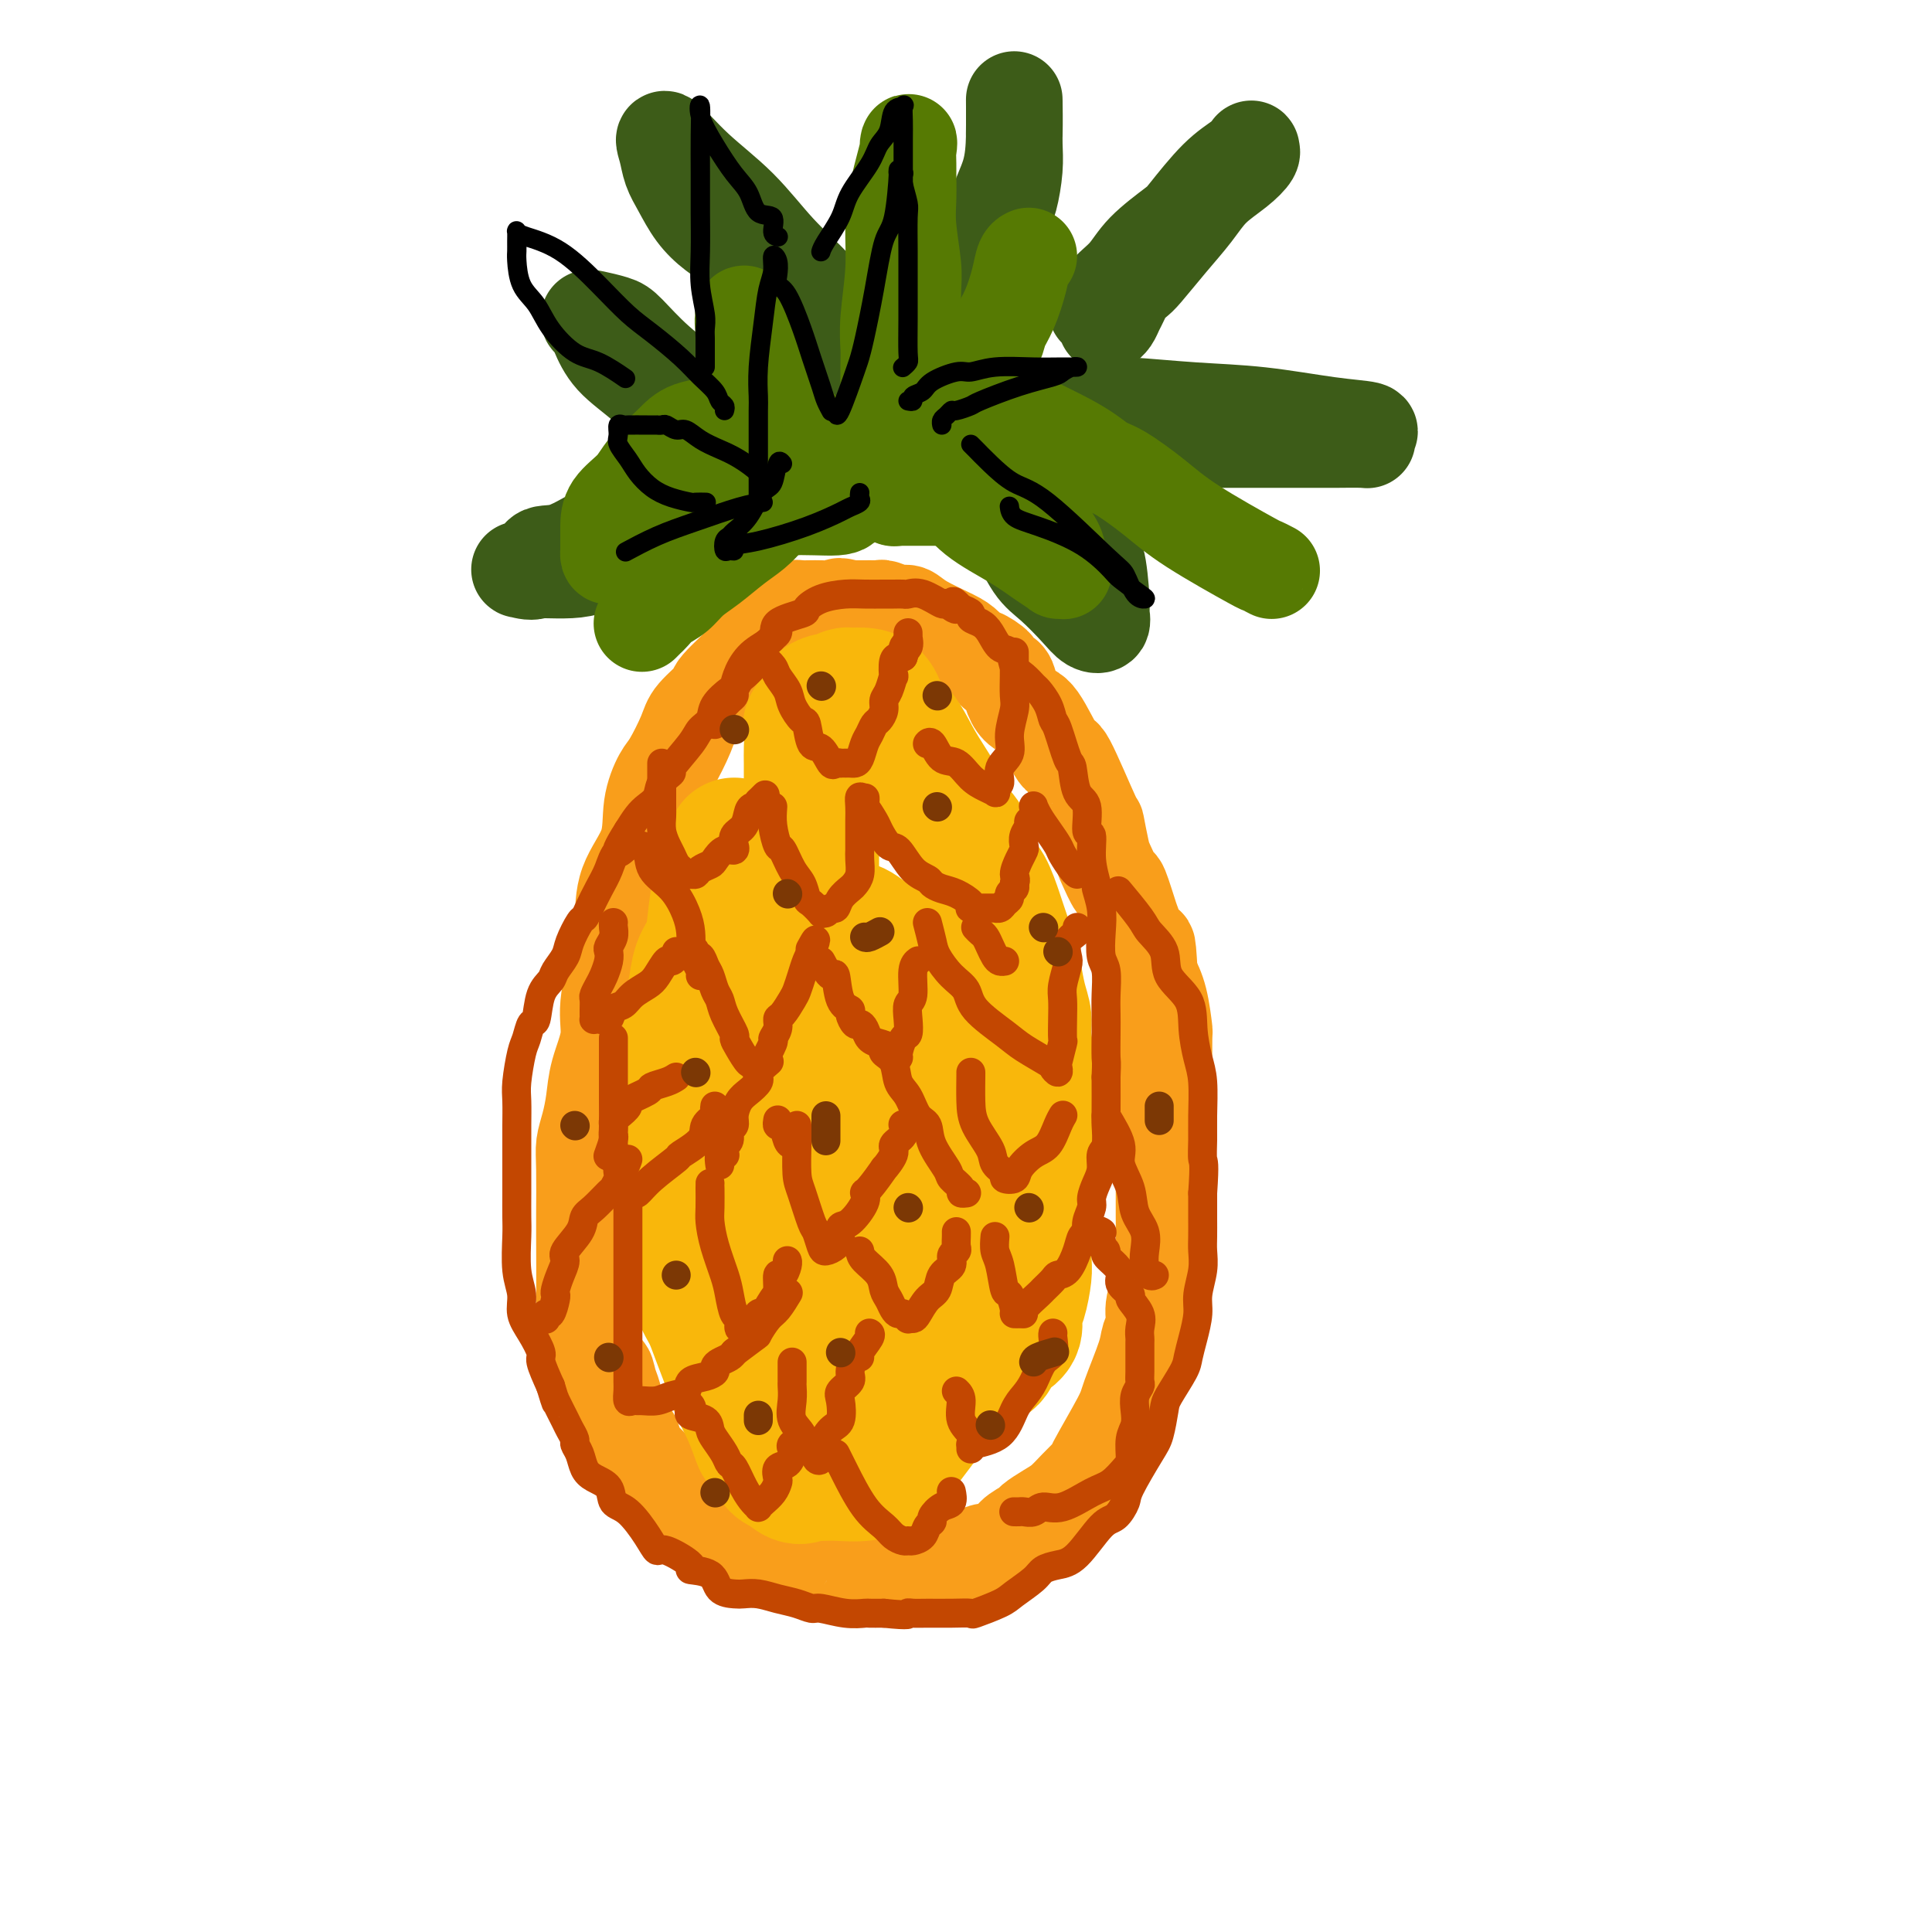 <svg viewBox='0 0 400 400' version='1.1' xmlns='http://www.w3.org/2000/svg' xmlns:xlink='http://www.w3.org/1999/xlink'><g fill='none' stroke='rgb(249,158,27)' stroke-width='20' stroke-linecap='round' stroke-linejoin='round'><path d='M161,132c-0.095,0.860 -0.190,1.719 -1,2c-0.810,0.281 -2.336,-0.017 -3,0c-0.664,0.017 -0.466,0.350 -2,2c-1.534,1.650 -4.799,4.617 -6,6c-1.201,1.383 -0.338,1.183 -1,2c-0.662,0.817 -2.850,2.652 -4,4c-1.150,1.348 -1.261,2.210 -2,4c-0.739,1.790 -2.107,4.510 -3,6c-0.893,1.490 -1.311,1.752 -2,3c-0.689,1.248 -1.650,3.483 -2,6c-0.350,2.517 -0.088,5.316 -1,8c-0.912,2.684 -2.999,5.254 -4,8c-1.001,2.746 -0.916,5.668 -1,8c-0.084,2.332 -0.337,4.076 -1,7c-0.663,2.924 -1.736,7.030 -2,10c-0.264,2.970 0.279,4.804 0,7c-0.279,2.196 -1.381,4.752 -2,7c-0.619,2.248 -0.754,4.186 -1,6c-0.246,1.814 -0.602,3.504 -1,5c-0.398,1.496 -0.839,2.798 -1,4c-0.161,1.202 -0.044,2.305 0,5c0.044,2.695 0.015,6.983 0,9c-0.015,2.017 -0.015,1.764 0,5c0.015,3.236 0.045,9.960 0,13c-0.045,3.040 -0.166,2.395 0,3c0.166,0.605 0.619,2.458 1,4c0.381,1.542 0.691,2.771 1,4'/><path d='M123,280c0.716,7.473 1.505,4.654 2,4c0.495,-0.654 0.696,0.855 1,2c0.304,1.145 0.710,1.924 1,3c0.290,1.076 0.462,2.448 1,4c0.538,1.552 1.441,3.283 2,4c0.559,0.717 0.773,0.419 1,1c0.227,0.581 0.467,2.040 1,3c0.533,0.960 1.358,1.420 2,2c0.642,0.580 1.100,1.279 2,2c0.900,0.721 2.244,1.465 3,2c0.756,0.535 0.926,0.860 2,2c1.074,1.140 3.053,3.094 4,4c0.947,0.906 0.864,0.762 3,2c2.136,1.238 6.492,3.856 8,5c1.508,1.144 0.167,0.813 1,1c0.833,0.187 3.838,0.891 5,1c1.162,0.109 0.480,-0.377 1,0c0.520,0.377 2.242,1.618 3,2c0.758,0.382 0.551,-0.094 1,0c0.449,0.094 1.553,0.757 2,1c0.447,0.243 0.235,0.065 1,0c0.765,-0.065 2.507,-0.017 4,0c1.493,0.017 2.739,0.005 4,0c1.261,-0.005 2.539,-0.001 4,0c1.461,0.001 3.105,0.000 5,0c1.895,-0.000 4.041,-0.000 5,0c0.959,0.000 0.731,0.000 1,0c0.269,-0.000 1.034,-0.000 2,0c0.966,0.000 2.133,0.000 3,0c0.867,-0.000 1.433,-0.000 2,0'/><path d='M200,325c5.341,-0.629 3.193,-2.200 3,-3c-0.193,-0.800 1.568,-0.829 3,-1c1.432,-0.171 2.536,-0.483 3,-1c0.464,-0.517 0.287,-1.240 1,-2c0.713,-0.760 2.315,-1.557 3,-2c0.685,-0.443 0.454,-0.533 1,-1c0.546,-0.467 1.868,-1.312 3,-2c1.132,-0.688 2.072,-1.220 3,-2c0.928,-0.780 1.843,-1.807 3,-3c1.157,-1.193 2.555,-2.553 3,-3c0.445,-0.447 -0.064,0.019 1,-2c1.064,-2.019 3.701,-6.521 5,-9c1.299,-2.479 1.260,-2.933 2,-5c0.740,-2.067 2.258,-5.746 3,-8c0.742,-2.254 0.706,-3.081 1,-4c0.294,-0.919 0.916,-1.929 1,-3c0.084,-1.071 -0.370,-2.202 0,-4c0.370,-1.798 1.563,-4.264 2,-6c0.437,-1.736 0.117,-2.743 0,-4c-0.117,-1.257 -0.031,-2.765 0,-4c0.031,-1.235 0.008,-2.196 0,-4c-0.008,-1.804 -0.002,-4.451 0,-6c0.002,-1.549 0.000,-2.000 0,-4c-0.000,-2.000 0.000,-5.550 0,-8c-0.000,-2.450 -0.002,-3.799 0,-5c0.002,-1.201 0.009,-2.253 0,-5c-0.009,-2.747 -0.033,-7.190 0,-9c0.033,-1.810 0.124,-0.987 0,-2c-0.124,-1.013 -0.464,-3.861 -1,-6c-0.536,-2.139 -1.268,-3.570 -2,-5'/><path d='M238,202c-0.577,-10.217 -0.521,-4.758 -1,-4c-0.479,0.758 -1.494,-3.183 -2,-5c-0.506,-1.817 -0.502,-1.508 -1,-3c-0.498,-1.492 -1.496,-4.784 -2,-6c-0.504,-1.216 -0.512,-0.357 -1,-1c-0.488,-0.643 -1.455,-2.788 -2,-4c-0.545,-1.212 -0.668,-1.491 -1,-3c-0.332,-1.509 -0.872,-4.247 -1,-5c-0.128,-0.753 0.156,0.479 -1,-2c-1.156,-2.479 -3.752,-8.669 -5,-11c-1.248,-2.331 -1.147,-0.802 -2,-2c-0.853,-1.198 -2.661,-5.123 -4,-7c-1.339,-1.877 -2.209,-1.708 -3,-2c-0.791,-0.292 -1.501,-1.047 -2,-2c-0.499,-0.953 -0.785,-2.106 -1,-3c-0.215,-0.894 -0.357,-1.530 -1,-2c-0.643,-0.470 -1.786,-0.773 -2,-1c-0.214,-0.227 0.501,-0.377 0,-1c-0.501,-0.623 -2.217,-1.717 -3,-2c-0.783,-0.283 -0.633,0.246 -1,0c-0.367,-0.246 -1.252,-1.266 -2,-2c-0.748,-0.734 -1.360,-1.181 -3,-2c-1.640,-0.819 -4.309,-2.009 -6,-3c-1.691,-0.991 -2.403,-1.782 -3,-2c-0.597,-0.218 -1.079,0.138 -2,0c-0.921,-0.138 -2.280,-0.769 -3,-1c-0.720,-0.231 -0.801,-0.062 -1,0c-0.199,0.062 -0.515,0.017 -1,0c-0.485,-0.017 -1.139,-0.005 -2,0c-0.861,0.005 -1.931,0.002 -3,0'/><path d='M176,126c-3.517,-0.927 -1.810,-0.245 -2,0c-0.190,0.245 -2.275,0.052 -4,0c-1.725,-0.052 -3.088,0.038 -4,0c-0.912,-0.038 -1.372,-0.203 -2,0c-0.628,0.203 -1.422,0.773 -2,1c-0.578,0.227 -0.938,0.113 -1,0c-0.062,-0.113 0.176,-0.223 0,0c-0.176,0.223 -0.764,0.778 -1,1c-0.236,0.222 -0.118,0.111 0,0'/></g>
<g fill='none' stroke='rgb(249,183,11)' stroke-width='28' stroke-linecap='round' stroke-linejoin='round'><path d='M152,175c0.060,0.474 0.119,0.948 0,2c-0.119,1.052 -0.417,2.681 -1,4c-0.583,1.319 -1.451,2.326 -2,4c-0.549,1.674 -0.778,4.015 -1,6c-0.222,1.985 -0.438,3.614 -1,5c-0.562,1.386 -1.471,2.529 -2,4c-0.529,1.471 -0.678,3.269 -1,5c-0.322,1.731 -0.818,3.396 -1,5c-0.182,1.604 -0.049,3.146 0,4c0.049,0.854 0.013,1.021 0,2c-0.013,0.979 -0.003,2.771 0,5c0.003,2.229 0.001,4.894 0,7c-0.001,2.106 -0.000,3.655 0,5c0.000,1.345 0.000,2.488 0,4c-0.000,1.512 -0.001,3.392 0,5c0.001,1.608 0.003,2.943 0,4c-0.003,1.057 -0.013,1.836 0,3c0.013,1.164 0.048,2.712 0,4c-0.048,1.288 -0.180,2.314 0,4c0.180,1.686 0.672,4.031 1,6c0.328,1.969 0.493,3.562 1,5c0.507,1.438 1.357,2.721 2,4c0.643,1.279 1.079,2.552 2,5c0.921,2.448 2.326,6.070 3,8c0.674,1.930 0.618,2.169 1,3c0.382,0.831 1.201,2.254 2,4c0.799,1.746 1.579,3.816 2,5c0.421,1.184 0.484,1.482 1,2c0.516,0.518 1.485,1.255 2,2c0.515,0.745 0.576,1.499 1,2c0.424,0.501 1.212,0.751 2,1'/><path d='M163,304c2.376,2.700 3.315,1.450 4,1c0.685,-0.450 1.114,-0.101 2,0c0.886,0.101 2.228,-0.046 4,0c1.772,0.046 3.973,0.284 6,0c2.027,-0.284 3.879,-1.090 5,-2c1.121,-0.910 1.510,-1.922 3,-4c1.490,-2.078 4.081,-5.220 5,-7c0.919,-1.780 0.166,-2.198 1,-4c0.834,-1.802 3.257,-4.987 4,-8c0.743,-3.013 -0.193,-5.853 0,-8c0.193,-2.147 1.514,-3.599 2,-8c0.486,-4.401 0.135,-11.749 0,-17c-0.135,-5.251 -0.056,-8.406 0,-10c0.056,-1.594 0.089,-1.629 0,-5c-0.089,-3.371 -0.299,-10.080 -1,-14c-0.701,-3.920 -1.893,-5.050 -3,-7c-1.107,-1.950 -2.130,-4.718 -4,-7c-1.870,-2.282 -4.589,-4.076 -7,-6c-2.411,-1.924 -4.516,-3.977 -6,-5c-1.484,-1.023 -2.347,-1.016 -3,-1c-0.653,0.016 -1.095,0.040 -1,0c0.095,-0.040 0.729,-0.144 0,0c-0.729,0.144 -2.819,0.536 -4,2c-1.181,1.464 -1.451,3.998 -2,6c-0.549,2.002 -1.377,3.470 -2,5c-0.623,1.530 -1.043,3.120 -2,6c-0.957,2.880 -2.452,7.050 -3,10c-0.548,2.950 -0.147,4.679 0,7c0.147,2.321 0.042,5.235 0,8c-0.042,2.765 -0.021,5.383 0,8'/><path d='M161,244c0.300,4.900 1.050,5.650 2,7c0.950,1.350 2.099,3.301 3,4c0.901,0.699 1.555,0.145 2,0c0.445,-0.145 0.683,0.117 1,-1c0.317,-1.117 0.714,-3.615 1,-5c0.286,-1.385 0.462,-1.658 1,-3c0.538,-1.342 1.437,-3.754 2,-6c0.563,-2.246 0.789,-4.325 1,-7c0.211,-2.675 0.408,-5.946 0,-9c-0.408,-3.054 -1.419,-5.892 -2,-8c-0.581,-2.108 -0.730,-3.487 -1,-4c-0.270,-0.513 -0.661,-0.159 -1,-4c-0.339,-3.841 -0.627,-11.875 -1,-16c-0.373,-4.125 -0.832,-4.339 -1,-6c-0.168,-1.661 -0.045,-4.767 0,-7c0.045,-2.233 0.012,-3.592 0,-5c-0.012,-1.408 -0.003,-2.866 0,-4c0.003,-1.134 0.001,-1.946 0,-3c-0.001,-1.054 -0.003,-2.351 0,-4c0.003,-1.649 0.009,-3.649 0,-5c-0.009,-1.351 -0.032,-2.053 0,-3c0.032,-0.947 0.121,-2.139 0,-3c-0.121,-0.861 -0.451,-1.393 0,-2c0.451,-0.607 1.683,-1.291 2,-2c0.317,-0.709 -0.280,-1.444 0,-2c0.280,-0.556 1.437,-0.934 2,-1c0.563,-0.066 0.532,0.178 1,0c0.468,-0.178 1.434,-0.779 2,-1c0.566,-0.221 0.733,-0.063 1,0c0.267,0.063 0.633,0.032 1,0'/><path d='M177,144c1.253,-0.154 1.886,-0.038 2,0c0.114,0.038 -0.290,-0.003 0,0c0.290,0.003 1.274,0.050 2,1c0.726,0.950 1.196,2.802 2,4c0.804,1.198 1.944,1.741 3,3c1.056,1.259 2.030,3.233 3,5c0.970,1.767 1.937,3.328 3,5c1.063,1.672 2.224,3.456 3,5c0.776,1.544 1.168,2.848 2,4c0.832,1.152 2.106,2.153 3,4c0.894,1.847 1.409,4.539 2,6c0.591,1.461 1.258,1.691 2,3c0.742,1.309 1.561,3.697 2,5c0.439,1.303 0.500,1.521 1,3c0.500,1.479 1.439,4.220 2,6c0.561,1.780 0.742,2.601 1,4c0.258,1.399 0.591,3.377 1,5c0.409,1.623 0.894,2.890 1,4c0.106,1.110 -0.166,2.062 0,4c0.166,1.938 0.769,4.861 1,7c0.231,2.139 0.090,3.495 0,6c-0.090,2.505 -0.129,6.160 0,9c0.129,2.840 0.426,4.863 0,8c-0.426,3.137 -1.576,7.386 -2,10c-0.424,2.614 -0.122,3.592 -1,5c-0.878,1.408 -2.935,3.245 -4,5c-1.065,1.755 -1.139,3.429 -2,5c-0.861,1.571 -2.509,3.040 -3,4c-0.491,0.960 0.176,1.412 0,2c-0.176,0.588 -1.193,1.311 -2,2c-0.807,0.689 -1.403,1.345 -2,2'/><path d='M197,280c-1.979,3.313 -0.427,1.595 0,1c0.427,-0.595 -0.269,-0.067 -1,0c-0.731,0.067 -1.495,-0.328 -2,-1c-0.505,-0.672 -0.750,-1.622 -1,-3c-0.250,-1.378 -0.505,-3.185 -1,-5c-0.495,-1.815 -1.232,-3.637 -2,-5c-0.768,-1.363 -1.569,-2.268 -2,-4c-0.431,-1.732 -0.494,-4.293 -1,-6c-0.506,-1.707 -1.455,-2.561 -2,-4c-0.545,-1.439 -0.685,-3.464 -1,-5c-0.315,-1.536 -0.804,-2.582 -1,-3c-0.196,-0.418 -0.098,-0.209 0,0'/><path d='M176,244c0.431,0.517 0.863,1.034 0,2c-0.863,0.966 -3.020,2.380 -4,4c-0.980,1.620 -0.785,3.446 -1,5c-0.215,1.554 -0.842,2.836 -1,4c-0.158,1.164 0.154,2.210 0,3c-0.154,0.790 -0.773,1.325 -1,2c-0.227,0.675 -0.060,1.489 0,2c0.060,0.511 0.015,0.720 0,1c-0.015,0.280 0.000,0.633 0,1c-0.000,0.367 -0.016,0.748 0,1c0.016,0.252 0.063,0.375 0,1c-0.063,0.625 -0.236,1.753 0,2c0.236,0.247 0.881,-0.386 1,0c0.119,0.386 -0.288,1.792 0,3c0.288,1.208 1.271,2.219 2,3c0.729,0.781 1.204,1.334 2,2c0.796,0.666 1.911,1.446 2,2c0.089,0.554 -0.849,0.880 0,2c0.849,1.120 3.486,3.032 5,4c1.514,0.968 1.905,0.991 2,1c0.095,0.009 -0.105,0.002 0,0c0.105,-0.002 0.515,0.000 1,0c0.485,-0.000 1.043,-0.002 1,0c-0.043,0.002 -0.688,0.009 0,0c0.688,-0.009 2.710,-0.033 4,0c1.290,0.033 1.847,0.124 3,0c1.153,-0.124 2.901,-0.464 4,-1c1.099,-0.536 1.550,-1.268 2,-2'/><path d='M198,286c3.008,-0.440 2.027,-0.541 2,-1c-0.027,-0.459 0.901,-1.277 2,-2c1.099,-0.723 2.371,-1.352 3,-2c0.629,-0.648 0.616,-1.315 1,-2c0.384,-0.685 1.164,-1.388 2,-2c0.836,-0.612 1.726,-1.135 2,-2c0.274,-0.865 -0.070,-2.073 0,-3c0.070,-0.927 0.555,-1.573 1,-3c0.445,-1.427 0.851,-3.636 1,-5c0.149,-1.364 0.040,-1.884 0,-3c-0.040,-1.116 -0.011,-2.828 0,-5c0.011,-2.172 0.004,-4.804 0,-7c-0.004,-2.196 -0.004,-3.955 0,-6c0.004,-2.045 0.013,-4.376 0,-6c-0.013,-1.624 -0.048,-2.542 0,-4c0.048,-1.458 0.180,-3.456 0,-5c-0.180,-1.544 -0.671,-2.632 -1,-5c-0.329,-2.368 -0.497,-6.015 -1,-8c-0.503,-1.985 -1.343,-2.309 -2,-4c-0.657,-1.691 -1.132,-4.751 -2,-7c-0.868,-2.249 -2.127,-3.688 -3,-5c-0.873,-1.312 -1.358,-2.496 -2,-4c-0.642,-1.504 -1.442,-3.328 -2,-4c-0.558,-0.672 -0.874,-0.192 -1,0c-0.126,0.192 -0.063,0.096 0,0'/><path d='M191,199c-0.052,0.309 -0.103,0.618 0,1c0.103,0.382 0.361,0.837 0,2c-0.361,1.163 -1.339,3.032 -2,4c-0.661,0.968 -1.003,1.033 -1,2c0.003,0.967 0.351,2.836 0,4c-0.351,1.164 -1.400,1.622 -2,3c-0.600,1.378 -0.749,3.676 -1,5c-0.251,1.324 -0.603,1.675 -1,2c-0.397,0.325 -0.838,0.626 -1,1c-0.162,0.374 -0.046,0.821 0,1c0.046,0.179 0.023,0.089 0,0'/><path d='M181,232c0.083,0.226 0.167,0.452 0,1c-0.167,0.548 -0.583,1.417 -1,2c-0.417,0.583 -0.833,0.881 -1,1c-0.167,0.119 -0.083,0.060 0,0'/></g>
<g fill='none' stroke='rgb(195,71,1)' stroke-width='6' stroke-linecap='round' stroke-linejoin='round'><path d='M157,135c0.211,0.237 0.423,0.474 1,1c0.577,0.526 1.520,1.339 2,2c0.480,0.661 0.496,1.168 1,2c0.504,0.832 1.496,1.989 2,3c0.504,1.011 0.519,1.876 1,3c0.481,1.124 1.428,2.509 2,3c0.572,0.491 0.769,0.089 1,1c0.231,0.911 0.497,3.134 1,4c0.503,0.866 1.244,0.376 2,1c0.756,0.624 1.526,2.363 2,3c0.474,0.637 0.652,0.170 1,0c0.348,-0.170 0.867,-0.045 1,0c0.133,0.045 -0.119,0.011 0,0c0.119,-0.011 0.609,0.001 1,0c0.391,-0.001 0.682,-0.016 1,0c0.318,0.016 0.663,0.064 1,0c0.337,-0.064 0.667,-0.240 1,-1c0.333,-0.760 0.667,-2.104 1,-3c0.333,-0.896 0.663,-1.343 1,-2c0.337,-0.657 0.682,-1.525 1,-2c0.318,-0.475 0.611,-0.556 1,-1c0.389,-0.444 0.875,-1.251 1,-2c0.125,-0.749 -0.111,-1.441 0,-2c0.111,-0.559 0.569,-0.987 1,-2c0.431,-1.013 0.837,-2.611 1,-3c0.163,-0.389 0.085,0.432 0,0c-0.085,-0.432 -0.177,-2.116 0,-3c0.177,-0.884 0.622,-0.967 1,-1c0.378,-0.033 0.689,-0.017 1,0'/><path d='M187,136c1.332,-3.735 0.161,-2.574 0,-2c-0.161,0.574 0.689,0.560 1,0c0.311,-0.560 0.083,-1.666 0,-2c-0.083,-0.334 -0.022,0.102 0,0c0.022,-0.102 0.006,-0.744 0,-1c-0.006,-0.256 -0.003,-0.128 0,0'/><path d='M137,158c0.000,0.371 0.000,0.742 0,1c-0.000,0.258 -0.001,0.404 0,1c0.001,0.596 0.003,1.644 0,3c-0.003,1.356 -0.012,3.020 0,4c0.012,0.980 0.045,1.274 0,2c-0.045,0.726 -0.167,1.882 0,3c0.167,1.118 0.622,2.198 1,3c0.378,0.802 0.679,1.325 1,2c0.321,0.675 0.664,1.502 1,2c0.336,0.498 0.666,0.666 1,1c0.334,0.334 0.671,0.832 1,1c0.329,0.168 0.651,0.005 1,0c0.349,-0.005 0.726,0.149 1,0c0.274,-0.149 0.445,-0.599 1,-1c0.555,-0.401 1.493,-0.753 2,-1c0.507,-0.247 0.581,-0.390 1,-1c0.419,-0.610 1.182,-1.686 2,-2c0.818,-0.314 1.690,0.135 2,0c0.310,-0.135 0.058,-0.856 0,-1c-0.058,-0.144 0.078,0.287 0,0c-0.078,-0.287 -0.371,-1.292 0,-2c0.371,-0.708 1.406,-1.117 2,-2c0.594,-0.883 0.748,-2.239 1,-3c0.252,-0.761 0.604,-0.926 1,-1c0.396,-0.074 0.837,-0.059 1,0c0.163,0.059 0.046,0.160 0,0c-0.046,-0.160 -0.023,-0.580 0,-1'/><path d='M157,166c2.500,-2.500 1.250,-1.250 0,0'/><path d='M160,167c-0.095,1.240 -0.191,2.481 0,4c0.191,1.519 0.667,3.318 1,4c0.333,0.682 0.522,0.247 1,1c0.478,0.753 1.246,2.693 2,4c0.754,1.307 1.494,1.982 2,3c0.506,1.018 0.780,2.379 1,3c0.220,0.621 0.388,0.502 1,1c0.612,0.498 1.670,1.613 2,2c0.330,0.387 -0.067,0.045 0,0c0.067,-0.045 0.599,0.205 1,0c0.401,-0.205 0.670,-0.866 1,-1c0.330,-0.134 0.719,0.261 1,0c0.281,-0.261 0.454,-1.176 1,-2c0.546,-0.824 1.467,-1.558 2,-2c0.533,-0.442 0.679,-0.592 1,-1c0.321,-0.408 0.818,-1.075 1,-2c0.182,-0.925 0.049,-2.110 0,-3c-0.049,-0.890 -0.014,-1.487 0,-2c0.014,-0.513 0.006,-0.944 0,-2c-0.006,-1.056 -0.012,-2.737 0,-4c0.012,-1.263 0.042,-2.109 0,-3c-0.042,-0.891 -0.155,-1.826 0,-2c0.155,-0.174 0.577,0.413 1,1'/><path d='M179,166c0.185,-2.050 0.147,0.323 0,1c-0.147,0.677 -0.402,-0.344 0,0c0.402,0.344 1.461,2.053 2,3c0.539,0.947 0.558,1.132 1,2c0.442,0.868 1.308,2.417 2,3c0.692,0.583 1.210,0.198 2,1c0.790,0.802 1.852,2.791 3,4c1.148,1.209 2.382,1.637 3,2c0.618,0.363 0.621,0.661 1,1c0.379,0.339 1.134,0.718 2,1c0.866,0.282 1.844,0.468 3,1c1.156,0.532 2.489,1.411 3,2c0.511,0.589 0.199,0.890 0,1c-0.199,0.110 -0.285,0.030 0,0c0.285,-0.030 0.941,-0.011 2,0c1.059,0.011 2.523,0.014 3,0c0.477,-0.014 -0.031,-0.045 0,0c0.031,0.045 0.600,0.167 1,0c0.400,-0.167 0.629,-0.622 1,-1c0.371,-0.378 0.883,-0.679 1,-1c0.117,-0.321 -0.161,-0.663 0,-1c0.161,-0.337 0.760,-0.668 1,-1c0.240,-0.332 0.120,-0.666 0,-1'/><path d='M210,183c0.574,-1.074 0.009,-1.260 0,-2c-0.009,-0.740 0.537,-2.033 1,-3c0.463,-0.967 0.841,-1.607 1,-2c0.159,-0.393 0.099,-0.538 0,-1c-0.099,-0.462 -0.237,-1.242 0,-2c0.237,-0.758 0.848,-1.495 1,-2c0.152,-0.505 -0.156,-0.778 0,-1c0.156,-0.222 0.776,-0.394 1,-1c0.224,-0.606 0.052,-1.646 0,-2c-0.052,-0.354 0.018,-0.022 0,0c-0.018,0.022 -0.122,-0.266 0,0c0.122,0.266 0.470,1.087 1,2c0.530,0.913 1.242,1.919 2,3c0.758,1.081 1.562,2.237 2,3c0.438,0.763 0.509,1.132 1,2c0.491,0.868 1.401,2.234 2,3c0.599,0.766 0.885,0.933 1,1c0.115,0.067 0.057,0.033 0,0'/><path d='M210,135c-0.000,0.436 -0.000,0.872 0,1c0.000,0.128 0.001,-0.053 0,0c-0.001,0.053 -0.005,0.341 0,1c0.005,0.659 0.017,1.688 0,3c-0.017,1.312 -0.065,2.906 0,4c0.065,1.094 0.243,1.687 0,3c-0.243,1.313 -0.906,3.346 -1,5c-0.094,1.654 0.381,2.930 0,4c-0.381,1.070 -1.617,1.934 -2,3c-0.383,1.066 0.088,2.336 0,3c-0.088,0.664 -0.737,0.723 -1,1c-0.263,0.277 -0.142,0.771 0,1c0.142,0.229 0.305,0.194 0,0c-0.305,-0.194 -1.079,-0.547 -2,-1c-0.921,-0.453 -1.988,-1.007 -3,-2c-1.012,-0.993 -1.970,-2.423 -3,-3c-1.030,-0.577 -2.132,-0.299 -3,-1c-0.868,-0.701 -1.503,-2.381 -2,-3c-0.497,-0.619 -0.856,-0.177 -1,0c-0.144,0.177 -0.072,0.088 0,0'/><path d='M161,130c0.060,0.357 0.119,0.714 0,1c-0.119,0.286 -0.417,0.500 -1,1c-0.583,0.500 -1.451,1.285 -2,2c-0.549,0.715 -0.778,1.361 -1,2c-0.222,0.639 -0.437,1.270 -1,2c-0.563,0.730 -1.474,1.557 -2,2c-0.526,0.443 -0.666,0.500 -1,1c-0.334,0.500 -0.863,1.442 -1,2c-0.137,0.558 0.117,0.730 0,1c-0.117,0.270 -0.606,0.636 -1,1c-0.394,0.364 -0.694,0.724 -1,1c-0.306,0.276 -0.618,0.466 -1,1c-0.382,0.534 -0.834,1.411 -1,2c-0.166,0.589 -0.044,0.890 0,1c0.044,0.110 0.012,0.030 0,0c-0.012,-0.030 -0.003,-0.008 0,0c0.003,0.008 0.002,0.004 0,0'/><path d='M127,191c-0.030,0.252 -0.060,0.503 0,1c0.060,0.497 0.209,1.239 0,2c-0.209,0.761 -0.777,1.540 -1,2c-0.223,0.460 -0.102,0.599 0,1c0.102,0.401 0.185,1.062 0,2c-0.185,0.938 -0.638,2.153 -1,3c-0.362,0.847 -0.633,1.326 -1,2c-0.367,0.674 -0.830,1.543 -1,2c-0.170,0.457 -0.046,0.501 0,1c0.046,0.499 0.014,1.454 0,2c-0.014,0.546 -0.011,0.684 0,1c0.011,0.316 0.029,0.810 0,1c-0.029,0.190 -0.107,0.077 0,0c0.107,-0.077 0.398,-0.117 1,0c0.602,0.117 1.516,0.393 2,0c0.484,-0.393 0.538,-1.455 1,-2c0.462,-0.545 1.332,-0.574 2,-1c0.668,-0.426 1.134,-1.248 2,-2c0.866,-0.752 2.131,-1.434 3,-2c0.869,-0.566 1.343,-1.017 2,-2c0.657,-0.983 1.496,-2.498 2,-3c0.504,-0.502 0.671,0.010 1,0c0.329,-0.010 0.819,-0.541 1,-1c0.181,-0.459 0.052,-0.845 0,-1c-0.052,-0.155 -0.026,-0.077 0,0'/><path d='M143,196c0.447,0.296 0.893,0.592 1,1c0.107,0.408 -0.126,0.928 0,1c0.126,0.072 0.611,-0.305 1,0c0.389,0.305 0.680,1.290 1,2c0.320,0.710 0.668,1.143 1,2c0.332,0.857 0.649,2.137 1,3c0.351,0.863 0.737,1.307 1,2c0.263,0.693 0.403,1.633 1,3c0.597,1.367 1.651,3.161 2,4c0.349,0.839 -0.008,0.725 0,1c0.008,0.275 0.381,0.940 1,2c0.619,1.060 1.485,2.516 2,3c0.515,0.484 0.678,-0.005 1,0c0.322,0.005 0.802,0.503 1,1c0.198,0.497 0.113,0.994 0,1c-0.113,0.006 -0.256,-0.480 0,-1c0.256,-0.520 0.910,-1.073 1,-1c0.090,0.073 -0.383,0.773 0,0c0.383,-0.773 1.621,-3.017 2,-4c0.379,-0.983 -0.102,-0.704 0,-1c0.102,-0.296 0.787,-1.167 1,-2c0.213,-0.833 -0.045,-1.629 0,-2c0.045,-0.371 0.393,-0.315 1,-1c0.607,-0.685 1.472,-2.109 2,-3c0.528,-0.891 0.719,-1.249 1,-2c0.281,-0.751 0.653,-1.894 1,-3c0.347,-1.106 0.671,-2.173 1,-3c0.329,-0.827 0.665,-1.413 1,-2'/><path d='M168,197c1.711,-4.111 0.489,-1.889 0,-1c-0.489,0.889 -0.244,0.444 0,0'/><path d='M170,199c0.746,1.404 1.491,2.809 2,3c0.509,0.191 0.780,-0.831 1,0c0.220,0.831 0.387,3.514 1,5c0.613,1.486 1.670,1.773 2,2c0.330,0.227 -0.067,0.393 0,1c0.067,0.607 0.598,1.654 1,2c0.402,0.346 0.675,-0.011 1,0c0.325,0.011 0.703,0.389 1,1c0.297,0.611 0.514,1.456 1,2c0.486,0.544 1.240,0.786 2,1c0.760,0.214 1.527,0.400 2,1c0.473,0.600 0.652,1.613 1,2c0.348,0.387 0.864,0.148 1,0c0.136,-0.148 -0.108,-0.204 0,-1c0.108,-0.796 0.569,-2.332 1,-3c0.431,-0.668 0.832,-0.469 1,-1c0.168,-0.531 0.101,-1.792 0,-3c-0.101,-1.208 -0.237,-2.362 0,-3c0.237,-0.638 0.847,-0.759 1,-2c0.153,-1.241 -0.151,-3.603 0,-5c0.151,-1.397 0.757,-1.828 1,-2c0.243,-0.172 0.121,-0.086 0,0'/><path d='M192,191c0.377,1.454 0.755,2.908 1,4c0.245,1.092 0.359,1.822 1,3c0.641,1.178 1.810,2.804 3,4c1.190,1.196 2.400,1.963 3,3c0.600,1.037 0.591,2.343 2,4c1.409,1.657 4.238,3.664 6,5c1.762,1.336 2.458,2.000 4,3c1.542,1.000 3.929,2.335 5,3c1.071,0.665 0.827,0.661 1,1c0.173,0.339 0.764,1.022 1,1c0.236,-0.022 0.116,-0.750 0,-1c-0.116,-0.250 -0.227,-0.024 0,-1c0.227,-0.976 0.792,-3.155 1,-4c0.208,-0.845 0.059,-0.356 0,-1c-0.059,-0.644 -0.029,-2.423 0,-4c0.029,-1.577 0.058,-2.954 0,-4c-0.058,-1.046 -0.204,-1.761 0,-3c0.204,-1.239 0.759,-3.001 1,-4c0.241,-0.999 0.170,-1.235 0,-2c-0.170,-0.765 -0.437,-2.061 0,-3c0.437,-0.939 1.579,-1.522 2,-2c0.421,-0.478 0.120,-0.851 0,-1c-0.120,-0.149 -0.060,-0.075 0,0'/><path d='M159,220c0.227,-0.195 0.455,-0.390 0,0c-0.455,0.390 -1.592,1.365 -2,2c-0.408,0.635 -0.088,0.932 0,1c0.088,0.068 -0.058,-0.091 0,0c0.058,0.091 0.318,0.434 0,1c-0.318,0.566 -1.214,1.355 -2,2c-0.786,0.645 -1.464,1.146 -2,2c-0.536,0.854 -0.932,2.061 -1,3c-0.068,0.939 0.192,1.610 0,2c-0.192,0.390 -0.836,0.500 -1,1c-0.164,0.500 0.152,1.392 0,2c-0.152,0.608 -0.772,0.934 -1,1c-0.228,0.066 -0.065,-0.128 0,0c0.065,0.128 0.031,0.578 0,1c-0.031,0.422 -0.061,0.818 0,1c0.061,0.182 0.212,0.152 0,0c-0.212,-0.152 -0.788,-0.426 -1,0c-0.212,0.426 -0.061,1.550 0,2c0.061,0.450 0.030,0.225 0,0'/><path d='M183,217c0.056,-0.081 0.112,-0.161 0,0c-0.112,0.161 -0.392,0.565 0,1c0.392,0.435 1.457,0.902 2,2c0.543,1.098 0.563,2.826 1,4c0.437,1.174 1.291,1.792 2,3c0.709,1.208 1.274,3.005 2,4c0.726,0.995 1.614,1.187 2,2c0.386,0.813 0.270,2.246 1,4c0.730,1.754 2.304,3.829 3,5c0.696,1.171 0.512,1.438 1,2c0.488,0.562 1.646,1.419 2,2c0.354,0.581 -0.097,0.887 0,1c0.097,0.113 0.742,0.032 1,0c0.258,-0.032 0.129,-0.016 0,0'/><path d='M165,233c-0.004,0.245 -0.008,0.490 0,1c0.008,0.510 0.030,1.287 0,3c-0.030,1.713 -0.110,4.364 0,6c0.110,1.636 0.410,2.257 1,4c0.590,1.743 1.471,4.608 2,6c0.529,1.392 0.706,1.310 1,2c0.294,0.690 0.704,2.153 1,3c0.296,0.847 0.476,1.078 1,1c0.524,-0.078 1.392,-0.465 2,-1c0.608,-0.535 0.958,-1.219 1,-2c0.042,-0.781 -0.223,-1.659 0,-2c0.223,-0.341 0.933,-0.146 2,-1c1.067,-0.854 2.490,-2.758 3,-4c0.510,-1.242 0.106,-1.821 0,-2c-0.106,-0.179 0.085,0.041 1,-1c0.915,-1.041 2.554,-3.342 3,-4c0.446,-0.658 -0.301,0.328 0,0c0.301,-0.328 1.650,-1.969 2,-3c0.350,-1.031 -0.298,-1.452 0,-2c0.298,-0.548 1.542,-1.225 2,-2c0.458,-0.775 0.131,-1.650 0,-2c-0.131,-0.350 -0.065,-0.175 0,0'/><path d='M127,215c-0.000,-0.085 -0.000,-0.170 0,0c0.000,0.170 0.000,0.593 0,1c-0.000,0.407 -0.001,0.796 0,2c0.001,1.204 0.002,3.224 0,5c-0.002,1.776 -0.007,3.309 0,5c0.007,1.691 0.027,3.539 0,5c-0.027,1.461 -0.099,2.535 0,4c0.099,1.465 0.369,3.320 1,5c0.631,1.680 1.621,3.184 2,4c0.379,0.816 0.146,0.943 0,1c-0.146,0.057 -0.206,0.043 0,0c0.206,-0.043 0.678,-0.114 1,0c0.322,0.114 0.493,0.414 1,0c0.507,-0.414 1.349,-1.542 3,-3c1.651,-1.458 4.110,-3.245 5,-4c0.890,-0.755 0.210,-0.478 1,-1c0.790,-0.522 3.049,-1.842 4,-3c0.951,-1.158 0.595,-2.153 1,-3c0.405,-0.847 1.573,-1.547 2,-2c0.427,-0.453 0.115,-0.661 0,-1c-0.115,-0.339 -0.033,-0.811 0,-1c0.033,-0.189 0.016,-0.094 0,0'/><path d='M145,202c0.083,-0.254 0.166,-0.507 0,-1c-0.166,-0.493 -0.582,-1.225 -1,-2c-0.418,-0.775 -0.837,-1.593 -1,-2c-0.163,-0.407 -0.068,-0.404 0,-1c0.068,-0.596 0.111,-1.792 0,-3c-0.111,-1.208 -0.376,-2.429 -1,-4c-0.624,-1.571 -1.607,-3.493 -3,-5c-1.393,-1.507 -3.197,-2.600 -4,-4c-0.803,-1.400 -0.607,-3.107 -1,-4c-0.393,-0.893 -1.375,-0.971 -2,-1c-0.625,-0.029 -0.893,-0.008 -1,0c-0.107,0.008 -0.054,0.004 0,0'/><path d='M202,192c0.333,0.356 0.666,0.712 1,1c0.334,0.288 0.667,0.508 1,1c0.333,0.492 0.664,1.256 1,2c0.336,0.744 0.678,1.467 1,2c0.322,0.533 0.625,0.874 1,1c0.375,0.126 0.821,0.036 1,0c0.179,-0.036 0.089,-0.018 0,0'/><path d='M201,222c0.007,-0.027 0.014,-0.054 0,1c-0.014,1.054 -0.048,3.189 0,5c0.048,1.811 0.179,3.298 1,5c0.821,1.702 2.332,3.620 3,5c0.668,1.380 0.492,2.221 1,3c0.508,0.779 1.700,1.495 2,2c0.300,0.505 -0.292,0.801 0,1c0.292,0.199 1.468,0.303 2,0c0.532,-0.303 0.419,-1.013 1,-2c0.581,-0.987 1.854,-2.251 3,-3c1.146,-0.749 2.163,-0.984 3,-2c0.837,-1.016 1.495,-2.812 2,-4c0.505,-1.188 0.859,-1.768 1,-2c0.141,-0.232 0.071,-0.116 0,0'/><path d='M164,237c-0.340,-0.075 -0.679,-0.150 -1,-1c-0.321,-0.850 -0.622,-2.475 -1,-3c-0.378,-0.525 -0.833,0.051 -1,0c-0.167,-0.051 -0.048,-0.729 0,-1c0.048,-0.271 0.024,-0.136 0,0'/><path d='M147,245c-0.004,0.031 -0.008,0.063 0,1c0.008,0.937 0.030,2.780 0,4c-0.030,1.220 -0.110,1.816 0,3c0.110,1.184 0.412,2.956 1,5c0.588,2.044 1.463,4.359 2,6c0.537,1.641 0.736,2.607 1,4c0.264,1.393 0.595,3.214 1,4c0.405,0.786 0.886,0.538 1,1c0.114,0.462 -0.139,1.633 0,2c0.139,0.367 0.671,-0.069 1,0c0.329,0.069 0.456,0.645 1,0c0.544,-0.645 1.504,-2.510 2,-3c0.496,-0.490 0.528,0.396 1,0c0.472,-0.396 1.384,-2.074 2,-3c0.616,-0.926 0.936,-1.099 1,-2c0.064,-0.901 -0.126,-2.529 0,-3c0.126,-0.471 0.570,0.214 1,0c0.430,-0.214 0.847,-1.327 1,-2c0.153,-0.673 0.044,-0.907 0,-1c-0.044,-0.093 -0.022,-0.047 0,0'/><path d='M178,259c0.107,0.584 0.214,1.168 1,2c0.786,0.832 2.252,1.912 3,3c0.748,1.088 0.777,2.186 1,3c0.223,0.814 0.638,1.346 1,2c0.362,0.654 0.671,1.429 1,2c0.329,0.571 0.680,0.938 1,1c0.320,0.062 0.610,-0.181 1,0c0.390,0.181 0.881,0.785 1,1c0.119,0.215 -0.133,0.042 0,0c0.133,-0.042 0.650,0.045 1,0c0.350,-0.045 0.532,-0.224 1,-1c0.468,-0.776 1.220,-2.148 2,-3c0.780,-0.852 1.586,-1.184 2,-2c0.414,-0.816 0.437,-2.116 1,-3c0.563,-0.884 1.668,-1.354 2,-2c0.332,-0.646 -0.107,-1.469 0,-2c0.107,-0.531 0.761,-0.769 1,-1c0.239,-0.231 0.064,-0.454 0,-1c-0.064,-0.546 -0.017,-1.416 0,-2c0.017,-0.584 0.005,-0.881 0,-1c-0.005,-0.119 -0.002,-0.059 0,0'/><path d='M206,256c-0.089,1.078 -0.178,2.155 0,3c0.178,0.845 0.621,1.456 1,3c0.379,1.544 0.692,4.021 1,5c0.308,0.979 0.609,0.459 1,1c0.391,0.541 0.872,2.144 1,3c0.128,0.856 -0.099,0.965 0,1c0.099,0.035 0.522,-0.003 1,0c0.478,0.003 1.011,0.047 1,0c-0.011,-0.047 -0.565,-0.184 0,-1c0.565,-0.816 2.248,-2.310 3,-3c0.752,-0.690 0.572,-0.575 1,-1c0.428,-0.425 1.462,-1.389 2,-2c0.538,-0.611 0.579,-0.870 1,-1c0.421,-0.130 1.222,-0.131 2,-1c0.778,-0.869 1.533,-2.607 2,-4c0.467,-1.393 0.646,-2.441 1,-3c0.354,-0.559 0.882,-0.628 1,-1c0.118,-0.372 -0.175,-1.047 0,-2c0.175,-0.953 0.816,-2.185 1,-3c0.184,-0.815 -0.091,-1.213 0,-2c0.091,-0.787 0.546,-1.961 1,-3c0.454,-1.039 0.906,-1.941 1,-3c0.094,-1.059 -0.171,-2.276 0,-3c0.171,-0.724 0.778,-0.957 1,-2c0.222,-1.043 0.060,-2.896 0,-4c-0.060,-1.104 -0.017,-1.458 0,-3c0.017,-1.542 0.009,-4.271 0,-7'/><path d='M229,223c0.155,-3.595 0.043,-3.081 0,-4c-0.043,-0.919 -0.015,-3.269 0,-5c0.015,-1.731 0.018,-2.843 0,-4c-0.018,-1.157 -0.056,-2.360 0,-4c0.056,-1.640 0.207,-3.719 0,-5c-0.207,-1.281 -0.772,-1.765 -1,-3c-0.228,-1.235 -0.118,-3.220 0,-5c0.118,-1.780 0.243,-3.354 0,-5c-0.243,-1.646 -0.854,-3.365 -1,-4c-0.146,-0.635 0.173,-0.187 0,-1c-0.173,-0.813 -0.838,-2.886 -1,-5c-0.162,-2.114 0.178,-4.270 0,-5c-0.178,-0.730 -0.873,-0.036 -1,-1c-0.127,-0.964 0.313,-3.586 0,-5c-0.313,-1.414 -1.379,-1.620 -2,-3c-0.621,-1.380 -0.795,-3.933 -1,-5c-0.205,-1.067 -0.440,-0.647 -1,-2c-0.560,-1.353 -1.445,-4.480 -2,-6c-0.555,-1.520 -0.781,-1.433 -1,-2c-0.219,-0.567 -0.430,-1.789 -1,-3c-0.570,-1.211 -1.500,-2.413 -2,-3c-0.500,-0.587 -0.571,-0.561 -1,-1c-0.429,-0.439 -1.217,-1.342 -2,-2c-0.783,-0.658 -1.560,-1.069 -2,-2c-0.440,-0.931 -0.543,-2.382 -1,-3c-0.457,-0.618 -1.270,-0.403 -2,-1c-0.730,-0.597 -1.378,-2.005 -2,-3c-0.622,-0.995 -1.218,-1.576 -2,-2c-0.782,-0.424 -1.749,-0.691 -2,-1c-0.251,-0.309 0.214,-0.660 0,-1c-0.214,-0.340 -1.107,-0.670 -2,-1'/><path d='M199,126c-2.892,-3.025 -1.122,-0.586 -1,0c0.122,0.586 -1.405,-0.680 -2,-1c-0.595,-0.320 -0.257,0.307 -1,0c-0.743,-0.307 -2.568,-1.546 -4,-2c-1.432,-0.454 -2.473,-0.121 -3,0c-0.527,0.121 -0.541,0.032 -1,0c-0.459,-0.032 -1.365,-0.007 -2,0c-0.635,0.007 -1.001,-0.005 -2,0c-0.999,0.005 -2.631,0.028 -4,0c-1.369,-0.028 -2.477,-0.108 -4,0c-1.523,0.108 -3.463,0.402 -5,1c-1.537,0.598 -2.673,1.499 -3,2c-0.327,0.501 0.154,0.602 -1,1c-1.154,0.398 -3.945,1.095 -5,2c-1.055,0.905 -0.375,2.020 -1,3c-0.625,0.980 -2.557,1.827 -4,3c-1.443,1.173 -2.399,2.674 -3,4c-0.601,1.326 -0.847,2.476 -1,3c-0.153,0.524 -0.212,0.420 -1,1c-0.788,0.580 -2.304,1.844 -3,3c-0.696,1.156 -0.573,2.203 -1,3c-0.427,0.797 -1.403,1.343 -2,2c-0.597,0.657 -0.813,1.426 -2,3c-1.187,1.574 -3.343,3.955 -4,5c-0.657,1.045 0.186,0.754 0,1c-0.186,0.246 -1.401,1.027 -2,2c-0.599,0.973 -0.583,2.137 -1,3c-0.417,0.863 -1.266,1.425 -2,2c-0.734,0.575 -1.353,1.164 -2,2c-0.647,0.836 -1.324,1.918 -2,3'/><path d='M130,172c-4.700,7.323 -0.951,4.129 0,3c0.951,-1.129 -0.897,-0.194 -2,1c-1.103,1.194 -1.460,2.646 -2,4c-0.540,1.354 -1.262,2.610 -2,4c-0.738,1.390 -1.492,2.913 -2,4c-0.508,1.087 -0.770,1.737 -1,2c-0.230,0.263 -0.428,0.139 -1,1c-0.572,0.861 -1.519,2.706 -2,4c-0.481,1.294 -0.496,2.036 -1,3c-0.504,0.964 -1.497,2.151 -2,3c-0.503,0.849 -0.516,1.362 -1,2c-0.484,0.638 -1.439,1.403 -2,3c-0.561,1.597 -0.729,4.027 -1,5c-0.271,0.973 -0.647,0.488 -1,1c-0.353,0.512 -0.683,2.020 -1,3c-0.317,0.980 -0.621,1.433 -1,3c-0.379,1.567 -0.834,4.249 -1,6c-0.166,1.751 -0.045,2.571 0,4c0.045,1.429 0.012,3.467 0,5c-0.012,1.533 -0.003,2.560 0,4c0.003,1.440 -0.000,3.294 0,5c0.000,1.706 0.004,3.264 0,5c-0.004,1.736 -0.017,3.650 0,5c0.017,1.350 0.062,2.135 0,4c-0.062,1.865 -0.233,4.811 0,7c0.233,2.189 0.870,3.620 1,5c0.130,1.380 -0.247,2.710 0,4c0.247,1.290 1.118,2.542 2,4c0.882,1.458 1.776,3.123 2,4c0.224,0.877 -0.222,0.965 0,2c0.222,1.035 1.111,3.018 2,5'/><path d='M114,287c1.339,4.451 1.186,3.578 1,3c-0.186,-0.578 -0.404,-0.860 0,0c0.404,0.860 1.432,2.862 2,4c0.568,1.138 0.677,1.411 1,2c0.323,0.589 0.862,1.495 1,2c0.138,0.505 -0.124,0.609 0,1c0.124,0.391 0.634,1.068 1,2c0.366,0.932 0.589,2.120 1,3c0.411,0.880 1.009,1.453 2,2c0.991,0.547 2.374,1.069 3,2c0.626,0.931 0.496,2.271 1,3c0.504,0.729 1.643,0.847 3,2c1.357,1.153 2.930,3.342 4,5c1.070,1.658 1.635,2.785 2,3c0.365,0.215 0.530,-0.482 2,0c1.470,0.482 4.246,2.143 5,3c0.754,0.857 -0.514,0.909 0,1c0.514,0.091 2.811,0.220 4,1c1.189,0.780 1.269,2.212 2,3c0.731,0.788 2.113,0.932 3,1c0.887,0.068 1.277,0.061 2,0c0.723,-0.061 1.777,-0.175 3,0c1.223,0.175 2.616,0.639 4,1c1.384,0.361 2.760,0.619 4,1c1.240,0.381 2.344,0.887 3,1c0.656,0.113 0.864,-0.166 2,0c1.136,0.166 3.202,0.776 5,1c1.798,0.224 3.330,0.060 4,0c0.670,-0.060 0.477,-0.017 1,0c0.523,0.017 1.761,0.009 3,0'/><path d='M183,334c5.899,0.619 5.147,0.165 5,0c-0.147,-0.165 0.310,-0.043 1,0c0.690,0.043 1.613,0.005 3,0c1.387,-0.005 3.237,0.022 5,0c1.763,-0.022 3.439,-0.092 4,0c0.561,0.092 0.008,0.348 1,0c0.992,-0.348 3.528,-1.298 5,-2c1.472,-0.702 1.880,-1.157 3,-2c1.120,-0.843 2.954,-2.076 4,-3c1.046,-0.924 1.305,-1.541 2,-2c0.695,-0.459 1.826,-0.760 3,-1c1.174,-0.240 2.392,-0.419 4,-2c1.608,-1.581 3.607,-4.563 5,-6c1.393,-1.437 2.180,-1.330 3,-2c0.820,-0.670 1.673,-2.116 2,-3c0.327,-0.884 0.127,-1.207 1,-3c0.873,-1.793 2.819,-5.057 4,-7c1.181,-1.943 1.598,-2.564 2,-4c0.402,-1.436 0.790,-3.688 1,-5c0.210,-1.312 0.242,-1.684 1,-3c0.758,-1.316 2.240,-3.575 3,-5c0.760,-1.425 0.796,-2.015 1,-3c0.204,-0.985 0.577,-2.364 1,-4c0.423,-1.636 0.898,-3.529 1,-5c0.102,-1.471 -0.169,-2.521 0,-4c0.169,-1.479 0.777,-3.388 1,-5c0.223,-1.612 0.060,-2.927 0,-4c-0.060,-1.073 -0.016,-1.904 0,-3c0.016,-1.096 0.005,-2.456 0,-4c-0.005,-1.544 -0.002,-3.272 0,-5'/><path d='M249,247c0.463,-6.658 0.121,-6.302 0,-7c-0.121,-0.698 -0.022,-2.450 0,-4c0.022,-1.550 -0.032,-2.900 0,-5c0.032,-2.100 0.152,-4.952 0,-7c-0.152,-2.048 -0.574,-3.292 -1,-5c-0.426,-1.708 -0.857,-3.879 -1,-6c-0.143,-2.121 0.000,-4.193 -1,-6c-1.000,-1.807 -3.144,-3.350 -4,-5c-0.856,-1.650 -0.423,-3.406 -1,-5c-0.577,-1.594 -2.165,-3.025 -3,-4c-0.835,-0.975 -0.917,-1.493 -2,-3c-1.083,-1.507 -3.167,-4.002 -4,-5c-0.833,-0.998 -0.417,-0.499 0,0'/><path d='M164,282c-0.001,0.096 -0.002,0.192 0,1c0.002,0.808 0.009,2.327 0,3c-0.009,0.673 -0.032,0.499 0,1c0.032,0.501 0.121,1.677 0,3c-0.121,1.323 -0.450,2.792 0,4c0.450,1.208 1.679,2.154 2,3c0.321,0.846 -0.268,1.593 0,2c0.268,0.407 1.391,0.476 2,1c0.609,0.524 0.705,1.503 1,2c0.295,0.497 0.790,0.511 1,0c0.210,-0.511 0.134,-1.548 0,-2c-0.134,-0.452 -0.325,-0.319 0,-1c0.325,-0.681 1.167,-2.175 2,-3c0.833,-0.825 1.659,-0.982 2,-2c0.341,-1.018 0.199,-2.897 0,-4c-0.199,-1.103 -0.455,-1.430 0,-2c0.455,-0.570 1.623,-1.383 2,-2c0.377,-0.617 -0.035,-1.037 0,-2c0.035,-0.963 0.517,-2.468 1,-3c0.483,-0.532 0.966,-0.090 1,0c0.034,0.090 -0.383,-0.172 0,-1c0.383,-0.828 1.565,-2.223 2,-3c0.435,-0.777 0.124,-0.936 0,-1c-0.124,-0.064 -0.062,-0.032 0,0'/><path d='M198,288c0.483,0.467 0.967,0.933 1,2c0.033,1.067 -0.383,2.734 0,4c0.383,1.266 1.567,2.130 2,3c0.433,0.870 0.115,1.747 0,2c-0.115,0.253 -0.029,-0.117 0,0c0.029,0.117 -0.000,0.723 0,1c0.000,0.277 0.030,0.226 0,0c-0.030,-0.226 -0.121,-0.629 1,-1c1.121,-0.371 3.455,-0.712 5,-2c1.545,-1.288 2.302,-3.523 3,-5c0.698,-1.477 1.336,-2.196 2,-3c0.664,-0.804 1.355,-1.694 2,-3c0.645,-1.306 1.245,-3.030 2,-4c0.755,-0.970 1.666,-1.188 2,-2c0.334,-0.812 0.090,-2.219 0,-3c-0.090,-0.781 -0.026,-0.938 0,-1c0.026,-0.062 0.013,-0.031 0,0'/><path d='M130,250c0.000,1.188 0.000,2.375 0,3c-0.000,0.625 -0.000,0.687 0,1c0.000,0.313 0.000,0.877 0,2c-0.000,1.123 -0.000,2.804 0,5c0.000,2.196 0.000,4.905 0,7c-0.000,2.095 -0.001,3.574 0,6c0.001,2.426 0.003,5.799 0,8c-0.003,2.201 -0.011,3.231 0,4c0.011,0.769 0.043,1.278 0,2c-0.043,0.722 -0.160,1.659 0,2c0.160,0.341 0.597,0.088 1,0c0.403,-0.088 0.770,-0.012 1,0c0.230,0.012 0.322,-0.042 1,0c0.678,0.042 1.942,0.180 3,0c1.058,-0.180 1.909,-0.678 3,-1c1.091,-0.322 2.421,-0.467 3,-1c0.579,-0.533 0.406,-1.452 1,-2c0.594,-0.548 1.956,-0.724 3,-1c1.044,-0.276 1.772,-0.651 2,-1c0.228,-0.349 -0.042,-0.671 0,-1c0.042,-0.329 0.396,-0.666 1,-1c0.604,-0.334 1.458,-0.667 2,-1c0.542,-0.333 0.771,-0.667 1,-1'/><path d='M152,280c1.314,-1.060 -0.403,0.290 0,0c0.403,-0.290 2.924,-2.218 4,-3c1.076,-0.782 0.705,-0.417 1,-1c0.295,-0.583 1.254,-2.115 2,-3c0.746,-0.885 1.278,-1.123 2,-2c0.722,-0.877 1.635,-2.393 2,-3c0.365,-0.607 0.183,-0.303 0,0'/><path d='M130,240c-0.311,0.872 -0.623,1.743 -1,2c-0.377,0.257 -0.820,-0.102 -1,0c-0.180,0.102 -0.096,0.664 0,1c0.096,0.336 0.204,0.446 0,1c-0.204,0.554 -0.721,1.554 -1,2c-0.279,0.446 -0.321,0.340 -1,1c-0.679,0.660 -1.995,2.087 -3,3c-1.005,0.913 -1.698,1.311 -2,2c-0.302,0.689 -0.214,1.669 -1,3c-0.786,1.331 -2.445,3.011 -3,4c-0.555,0.989 -0.004,1.285 0,2c0.004,0.715 -0.538,1.849 -1,3c-0.462,1.151 -0.846,2.318 -1,3c-0.154,0.682 -0.080,0.880 0,1c0.080,0.120 0.165,0.162 0,1c-0.165,0.838 -0.580,2.472 -1,3c-0.420,0.528 -0.844,-0.050 -1,0c-0.156,0.050 -0.045,0.729 0,1c0.045,0.271 0.022,0.136 0,0'/><path d='M141,289c0.823,0.758 1.646,1.516 2,2c0.354,0.484 0.241,0.695 0,1c-0.241,0.305 -0.608,0.704 0,1c0.608,0.296 2.190,0.489 3,1c0.810,0.511 0.846,1.339 1,2c0.154,0.661 0.425,1.156 1,2c0.575,0.844 1.453,2.037 2,3c0.547,0.963 0.763,1.698 1,2c0.237,0.302 0.494,0.173 1,1c0.506,0.827 1.262,2.612 2,4c0.738,1.388 1.458,2.380 2,3c0.542,0.620 0.905,0.867 1,1c0.095,0.133 -0.079,0.153 0,0c0.079,-0.153 0.412,-0.479 1,-1c0.588,-0.521 1.432,-1.238 2,-2c0.568,-0.762 0.860,-1.570 1,-2c0.140,-0.430 0.129,-0.482 0,-1c-0.129,-0.518 -0.376,-1.501 0,-2c0.376,-0.499 1.376,-0.515 2,-1c0.624,-0.485 0.871,-1.440 1,-2c0.129,-0.560 0.140,-0.725 0,-1c-0.140,-0.275 -0.429,-0.661 0,-1c0.429,-0.339 1.577,-0.630 2,-1c0.423,-0.370 0.121,-0.820 0,-1c-0.121,-0.180 -0.060,-0.090 0,0'/><path d='M173,301c0.402,0.802 0.803,1.605 1,2c0.197,0.395 0.189,0.383 1,2c0.811,1.617 2.441,4.864 4,7c1.559,2.136 3.047,3.161 4,4c0.953,0.839 1.373,1.491 2,2c0.627,0.509 1.463,0.876 2,1c0.537,0.124 0.775,0.006 1,0c0.225,-0.006 0.437,0.102 1,0c0.563,-0.102 1.477,-0.413 2,-1c0.523,-0.587 0.655,-1.452 1,-2c0.345,-0.548 0.901,-0.781 1,-1c0.099,-0.219 -0.261,-0.423 0,-1c0.261,-0.577 1.142,-1.526 2,-2c0.858,-0.474 1.693,-0.474 2,-1c0.307,-0.526 0.088,-1.579 0,-2c-0.088,-0.421 -0.044,-0.211 0,0'/><path d='M210,313c-0.096,-0.003 -0.193,-0.005 0,0c0.193,0.005 0.674,0.018 1,0c0.326,-0.018 0.495,-0.067 1,0c0.505,0.067 1.345,0.252 2,0c0.655,-0.252 1.124,-0.939 2,-1c0.876,-0.061 2.158,0.505 4,0c1.842,-0.505 4.244,-2.081 6,-3c1.756,-0.919 2.867,-1.180 4,-2c1.133,-0.820 2.290,-2.200 3,-3c0.710,-0.800 0.974,-1.019 1,-2c0.026,-0.981 -0.185,-2.725 0,-4c0.185,-1.275 0.768,-2.081 1,-3c0.232,-0.919 0.115,-1.950 0,-3c-0.115,-1.050 -0.227,-2.118 0,-3c0.227,-0.882 0.793,-1.578 1,-2c0.207,-0.422 0.056,-0.571 0,-1c-0.056,-0.429 -0.015,-1.140 0,-2c0.015,-0.860 0.006,-1.871 0,-3c-0.006,-1.129 -0.010,-2.376 0,-3c0.010,-0.624 0.033,-0.625 0,-1c-0.033,-0.375 -0.122,-1.126 0,-2c0.122,-0.874 0.454,-1.872 0,-3c-0.454,-1.128 -1.692,-2.385 -2,-3c-0.308,-0.615 0.316,-0.588 0,-1c-0.316,-0.412 -1.572,-1.262 -2,-2c-0.428,-0.738 -0.027,-1.364 0,-2c0.027,-0.636 -0.319,-1.284 -1,-2c-0.681,-0.716 -1.698,-1.501 -2,-2c-0.302,-0.499 0.111,-0.711 0,-1c-0.111,-0.289 -0.746,-0.654 -1,-1c-0.254,-0.346 -0.127,-0.673 0,-1'/><path d='M228,257c-1.238,-2.774 -0.333,-2.208 0,-2c0.333,0.208 0.095,0.060 0,0c-0.095,-0.060 -0.048,-0.030 0,0'/><path d='M229,231c1.325,2.201 2.650,4.401 3,6c0.350,1.599 -0.274,2.595 0,4c0.274,1.405 1.446,3.219 2,5c0.554,1.781 0.491,3.528 1,5c0.509,1.472 1.590,2.667 2,4c0.410,1.333 0.149,2.802 0,4c-0.149,1.198 -0.184,2.125 0,3c0.184,0.875 0.588,1.697 1,2c0.412,0.303 0.832,0.087 1,0c0.168,-0.087 0.084,-0.043 0,0'/><path d='M140,223c-0.502,0.325 -1.005,0.649 -2,1c-0.995,0.351 -2.483,0.728 -3,1c-0.517,0.272 -0.061,0.440 -1,1c-0.939,0.560 -3.271,1.512 -4,2c-0.729,0.488 0.144,0.512 0,1c-0.144,0.488 -1.307,1.441 -2,2c-0.693,0.559 -0.917,0.725 -1,1c-0.083,0.275 -0.026,0.659 0,1c0.026,0.341 0.021,0.638 0,1c-0.021,0.362 -0.057,0.788 0,1c0.057,0.212 0.208,0.211 0,1c-0.208,0.789 -0.774,2.368 -1,3c-0.226,0.632 -0.113,0.316 0,0'/></g>
<g fill='none' stroke='rgb(124,56,5)' stroke-width='6' stroke-linecap='round' stroke-linejoin='round'><path d='M140,264c0.000,0.000 0.000,0.000 0,0c0.000,0.000 0.000,0.000 0,0c0.000,0.000 0.000,0.000 0,0'/><path d='M171,231c0.000,0.306 0.000,0.611 0,1c0.000,0.389 0.000,0.861 0,1c-0.000,0.139 0.000,-0.056 0,0c0.000,0.056 0.000,0.361 0,1c0.000,0.639 0.000,1.611 0,2c0.000,0.389 0.000,0.194 0,0'/><path d='M144,222c0.000,0.000 0.100,0.100 0.1,0.1'/><path d='M163,185c0.000,0.000 0.100,0.100 0.1,0.1'/><path d='M179,194c0.200,0.111 0.400,0.222 1,0c0.600,-0.222 1.600,-0.778 2,-1c0.400,-0.222 0.200,-0.111 0,0'/><path d='M194,167c0.000,0.000 0.100,0.100 0.1,0.1'/><path d='M194,144c0.000,0.000 0.100,0.100 0.1,0.1'/><path d='M170,142c0.000,0.000 0.100,0.100 0.1,0.1'/><path d='M152,151c0.000,0.000 0.100,0.100 0.1,0.1'/><path d='M119,233c0.000,0.000 0.100,0.100 0.1,0.1'/><path d='M126,281c0.000,0.000 0.100,0.100 0.1,0.1'/><path d='M148,309c0.000,0.000 0.100,0.100 0.1,0.1'/><path d='M157,294c0.000,0.111 0.000,0.222 0,0c0.000,-0.222 0.000,-0.778 0,-1c0.000,-0.222 0.000,-0.111 0,0'/><path d='M174,280c0.000,0.000 0.100,0.100 0.1,0.1'/><path d='M205,295c0.000,0.000 0.100,0.100 0.1,0.1'/><path d='M188,250c0.000,0.000 0.100,0.100 0.1,0.1'/><path d='M213,250c0.000,0.000 0.100,0.100 0.1,0.1'/><path d='M214,282c0.089,-0.311 0.178,-0.622 1,-1c0.822,-0.378 2.378,-0.822 3,-1c0.622,-0.178 0.311,-0.089 0,0'/><path d='M240,232c0.000,-0.339 0.000,-0.679 0,-1c0.000,-0.321 -0.000,-0.625 0,-1c0.000,-0.375 0.000,-0.821 0,-1c0.000,-0.179 0.000,-0.089 0,0'/><path d='M219,197c0.000,0.000 0.100,0.100 0.1,0.1'/><path d='M216,192c0.000,0.000 0.100,0.100 0.1,0.1'/></g>
<g fill='none' stroke='rgb(61,92,24)' stroke-width='20' stroke-linecap='round' stroke-linejoin='round'><path d='M155,99c-0.870,-0.321 -1.740,-0.642 -2,-1c-0.260,-0.358 0.090,-0.754 0,-1c-0.090,-0.246 -0.619,-0.342 -1,-1c-0.381,-0.658 -0.612,-1.878 -2,-4c-1.388,-2.122 -3.931,-5.146 -5,-7c-1.069,-1.854 -0.664,-2.539 -2,-4c-1.336,-1.461 -4.411,-3.699 -7,-6c-2.589,-2.301 -4.690,-4.666 -6,-6c-1.310,-1.334 -1.827,-1.636 -3,-2c-1.173,-0.364 -3.002,-0.791 -4,-1c-0.998,-0.209 -1.167,-0.202 -1,0c0.167,0.202 0.668,0.599 1,1c0.332,0.401 0.495,0.805 1,2c0.505,1.195 1.354,3.182 3,5c1.646,1.818 4.091,3.468 7,6c2.909,2.532 6.282,5.946 9,8c2.718,2.054 4.780,2.746 6,3c1.220,0.254 1.598,0.068 2,0c0.402,-0.068 0.829,-0.020 1,0c0.171,0.020 0.085,0.010 0,0'/><path d='M183,80c0.088,-0.049 0.176,-0.097 0,0c-0.176,0.097 -0.615,0.341 -1,0c-0.385,-0.341 -0.715,-1.267 -1,-2c-0.285,-0.733 -0.523,-1.275 -1,-2c-0.477,-0.725 -1.192,-1.635 -2,-3c-0.808,-1.365 -1.710,-3.184 -3,-5c-1.290,-1.816 -2.969,-3.627 -4,-5c-1.031,-1.373 -1.416,-2.307 -3,-4c-1.584,-1.693 -4.369,-4.144 -7,-7c-2.631,-2.856 -5.109,-6.116 -8,-9c-2.891,-2.884 -6.195,-5.393 -9,-8c-2.805,-2.607 -5.111,-5.314 -6,-6c-0.889,-0.686 -0.360,0.648 0,2c0.360,1.352 0.550,2.721 1,4c0.450,1.279 1.158,2.469 2,4c0.842,1.531 1.816,3.405 3,5c1.184,1.595 2.577,2.911 4,4c1.423,1.089 2.876,1.952 5,4c2.124,2.048 4.918,5.282 7,7c2.082,1.718 3.452,1.919 4,2c0.548,0.081 0.274,0.040 0,0'/><path d='M201,78c0.001,-0.300 0.002,-0.600 0,-1c-0.002,-0.400 -0.008,-0.899 0,-2c0.008,-1.101 0.031,-2.802 0,-4c-0.031,-1.198 -0.117,-1.893 0,-3c0.117,-1.107 0.438,-2.627 1,-5c0.562,-2.373 1.366,-5.597 2,-9c0.634,-3.403 1.098,-6.983 2,-10c0.902,-3.017 2.242,-5.471 3,-8c0.758,-2.529 0.935,-5.132 1,-8c0.065,-2.868 0.017,-6.001 0,-7c-0.017,-0.999 -0.004,0.134 0,1c0.004,0.866 -0.002,1.464 0,2c0.002,0.536 0.011,1.011 0,2c-0.011,0.989 -0.041,2.493 0,4c0.041,1.507 0.155,3.017 0,5c-0.155,1.983 -0.578,4.439 -1,6c-0.422,1.561 -0.845,2.228 -1,3c-0.155,0.772 -0.044,1.649 0,2c0.044,0.351 0.022,0.175 0,0'/><path d='M227,64c0.410,0.249 0.821,0.498 1,0c0.179,-0.498 0.128,-1.743 1,-3c0.872,-1.257 2.669,-2.528 4,-4c1.331,-1.472 2.198,-3.146 4,-5c1.802,-1.854 4.539,-3.888 6,-5c1.461,-1.112 1.645,-1.304 3,-3c1.355,-1.696 3.882,-4.898 6,-7c2.118,-2.102 3.828,-3.105 5,-4c1.172,-0.895 1.804,-1.682 2,-2c0.196,-0.318 -0.046,-0.166 0,0c0.046,0.166 0.380,0.345 0,1c-0.380,0.655 -1.474,1.786 -3,3c-1.526,1.214 -3.483,2.509 -5,4c-1.517,1.491 -2.595,3.176 -4,5c-1.405,1.824 -3.136,3.787 -5,6c-1.864,2.213 -3.862,4.676 -5,6c-1.138,1.324 -1.418,1.510 -2,2c-0.582,0.490 -1.466,1.284 -2,2c-0.534,0.716 -0.718,1.355 -1,2c-0.282,0.645 -0.663,1.297 -1,2c-0.337,0.703 -0.629,1.459 -1,2c-0.371,0.541 -0.820,0.869 -1,1c-0.180,0.131 -0.090,0.066 0,0'/><path d='M228,84c1.392,-0.097 2.784,-0.195 6,0c3.216,0.195 8.255,0.682 13,1c4.745,0.318 9.194,0.467 14,1c4.806,0.533 9.968,1.449 14,2c4.032,0.551 6.934,0.736 8,1c1.066,0.264 0.297,0.607 0,1c-0.297,0.393 -0.123,0.837 0,1c0.123,0.163 0.195,0.044 -1,0c-1.195,-0.044 -3.657,-0.012 -5,0c-1.343,0.012 -1.569,0.003 -3,0c-1.431,-0.003 -4.069,-0.001 -7,0c-2.931,0.001 -6.157,0.000 -10,0c-3.843,-0.000 -8.304,-0.000 -11,0c-2.696,0.000 -3.627,0.000 -4,0c-0.373,-0.000 -0.186,-0.000 0,0'/><path d='M146,108c-1.023,0.031 -2.047,0.062 -3,0c-0.953,-0.062 -1.836,-0.216 -4,0c-2.164,0.216 -5.610,0.801 -8,1c-2.390,0.199 -3.723,0.011 -6,1c-2.277,0.989 -5.498,3.155 -8,4c-2.502,0.845 -4.287,0.370 -5,1c-0.713,0.630 -0.356,2.365 -1,3c-0.644,0.635 -2.291,0.171 -3,0c-0.709,-0.171 -0.482,-0.047 0,0c0.482,0.047 1.218,0.018 2,0c0.782,-0.018 1.608,-0.026 3,0c1.392,0.026 3.348,0.086 5,0c1.652,-0.086 3.000,-0.318 5,-1c2.000,-0.682 4.652,-1.815 7,-3c2.348,-1.185 4.392,-2.421 6,-3c1.608,-0.579 2.779,-0.502 4,-1c1.221,-0.498 2.492,-1.571 3,-2c0.508,-0.429 0.254,-0.215 0,0'/><path d='M203,104c0.314,0.003 0.629,0.007 1,0c0.371,-0.007 0.800,-0.023 1,0c0.200,0.023 0.171,0.085 1,1c0.829,0.915 2.515,2.683 4,5c1.485,2.317 2.770,5.183 4,7c1.230,1.817 2.406,2.585 4,4c1.594,1.415 3.605,3.476 5,5c1.395,1.524 2.175,2.511 3,3c0.825,0.489 1.694,0.478 2,0c0.306,-0.478 0.048,-1.425 0,-2c-0.048,-0.575 0.114,-0.778 0,-3c-0.114,-2.222 -0.503,-6.463 -1,-8c-0.497,-1.537 -1.100,-0.370 -2,-2c-0.900,-1.630 -2.097,-6.059 -3,-8c-0.903,-1.941 -1.514,-1.396 -2,-2c-0.486,-0.604 -0.849,-2.358 -1,-3c-0.151,-0.642 -0.092,-0.172 0,0c0.092,0.172 0.217,0.046 0,0c-0.217,-0.046 -0.776,-0.013 -1,0c-0.224,0.013 -0.112,0.007 0,0'/><path d='M218,99c0.000,0.000 0.100,0.100 0.1,0.1'/></g>
<g fill='none' stroke='rgb(86,122,3)' stroke-width='20' stroke-linecap='round' stroke-linejoin='round'><path d='M158,101c-0.000,-0.384 -0.000,-0.767 0,-1c0.000,-0.233 0.001,-0.315 0,-1c-0.001,-0.685 -0.002,-1.972 0,-3c0.002,-1.028 0.008,-1.797 0,-3c-0.008,-1.203 -0.030,-2.840 0,-4c0.030,-1.160 0.112,-1.842 0,-4c-0.112,-2.158 -0.418,-5.792 -1,-9c-0.582,-3.208 -1.441,-5.991 -2,-8c-0.559,-2.009 -0.819,-3.245 -1,-3c-0.181,0.245 -0.284,1.971 0,3c0.284,1.029 0.955,1.362 2,3c1.045,1.638 2.462,4.583 3,6c0.538,1.417 0.196,1.308 1,3c0.804,1.692 2.755,5.186 4,7c1.245,1.814 1.784,1.947 2,2c0.216,0.053 0.108,0.027 0,0'/><path d='M184,93c0.000,0.156 0.000,0.313 0,0c-0.000,-0.313 -0.000,-1.095 0,-1c0.000,0.095 0.000,1.065 0,0c-0.000,-1.065 -0.001,-4.167 0,-6c0.001,-1.833 0.004,-2.399 0,-4c-0.004,-1.601 -0.016,-4.239 0,-6c0.016,-1.761 0.059,-2.645 0,-4c-0.059,-1.355 -0.218,-3.182 0,-6c0.218,-2.818 0.815,-6.625 1,-10c0.185,-3.375 -0.041,-6.316 0,-9c0.041,-2.684 0.351,-5.112 1,-8c0.649,-2.888 1.638,-6.237 2,-8c0.362,-1.763 0.096,-1.939 0,-1c-0.096,0.939 -0.022,2.992 0,4c0.022,1.008 -0.008,0.969 0,2c0.008,1.031 0.055,3.130 0,5c-0.055,1.870 -0.211,3.510 0,6c0.211,2.490 0.789,5.830 1,8c0.211,2.170 0.057,3.169 0,5c-0.057,1.831 -0.015,4.493 0,6c0.015,1.507 0.004,1.859 0,2c-0.004,0.141 -0.002,0.070 0,0'/><path d='M201,79c0.396,-0.865 0.791,-1.730 1,-2c0.209,-0.270 0.231,0.056 1,-1c0.769,-1.056 2.286,-3.495 3,-5c0.714,-1.505 0.626,-2.078 1,-3c0.374,-0.922 1.211,-2.195 2,-4c0.789,-1.805 1.531,-4.144 2,-6c0.469,-1.856 0.665,-3.231 1,-4c0.335,-0.769 0.810,-0.934 1,-1c0.190,-0.066 0.095,-0.033 0,0'/><path d='M152,88c-0.674,-0.056 -1.347,-0.112 -3,0c-1.653,0.112 -4.285,0.392 -6,1c-1.715,0.608 -2.512,1.545 -4,3c-1.488,1.455 -3.667,3.429 -5,5c-1.333,1.571 -1.821,2.740 -3,4c-1.179,1.260 -3.048,2.610 -4,4c-0.952,1.390 -0.988,2.821 -1,4c-0.012,1.179 -0.002,2.106 0,3c0.002,0.894 -0.004,1.754 0,2c0.004,0.246 0.019,-0.122 0,0c-0.019,0.122 -0.073,0.735 0,1c0.073,0.265 0.272,0.181 1,0c0.728,-0.181 1.985,-0.459 3,-1c1.015,-0.541 1.789,-1.345 4,-2c2.211,-0.655 5.860,-1.160 9,-2c3.140,-0.840 5.769,-2.015 9,-3c3.231,-0.985 7.062,-1.779 11,-2c3.938,-0.221 7.983,0.133 10,0c2.017,-0.133 2.005,-0.752 2,-1c-0.005,-0.248 -0.002,-0.124 0,0'/><path d='M159,107c-0.939,1.031 -1.878,2.062 -3,3c-1.122,0.938 -2.425,1.784 -4,3c-1.575,1.216 -3.420,2.802 -5,4c-1.580,1.198 -2.895,2.008 -4,3c-1.105,0.992 -1.998,2.164 -3,3c-1.002,0.836 -2.111,1.334 -3,2c-0.889,0.666 -1.558,1.498 -2,2c-0.442,0.502 -0.657,0.674 -1,1c-0.343,0.326 -0.812,0.808 -1,1c-0.188,0.192 -0.094,0.096 0,0'/><path d='M193,100c1.325,0.403 2.650,0.805 4,2c1.350,1.195 2.725,3.182 5,5c2.275,1.818 5.450,3.467 8,5c2.550,1.533 4.474,2.948 6,4c1.526,1.052 2.654,1.739 3,2c0.346,0.261 -0.089,0.096 0,0c0.089,-0.096 0.703,-0.124 1,0c0.297,0.124 0.278,0.401 0,0c-0.278,-0.401 -0.815,-1.481 -1,-2c-0.185,-0.519 -0.017,-0.478 0,-1c0.017,-0.522 -0.116,-1.608 -1,-3c-0.884,-1.392 -2.520,-3.091 -4,-5c-1.480,-1.909 -2.803,-4.028 -4,-6c-1.197,-1.972 -2.269,-3.797 -4,-6c-1.731,-2.203 -4.120,-4.786 -5,-6c-0.880,-1.214 -0.251,-1.061 0,-1c0.251,0.061 0.126,0.031 0,0'/><path d='M207,84c0.071,0.279 0.142,0.559 3,2c2.858,1.441 8.504,4.044 12,6c3.496,1.956 4.844,3.264 6,4c1.156,0.736 2.122,0.900 4,2c1.878,1.100 4.668,3.136 7,5c2.332,1.864 4.205,3.558 8,6c3.795,2.442 9.512,5.634 12,7c2.488,1.366 1.747,0.906 2,1c0.253,0.094 1.501,0.741 2,1c0.499,0.259 0.250,0.129 0,0'/><path d='M201,103c-0.167,0.000 -0.335,0.000 -1,0c-0.665,0.000 -1.828,0.000 -3,0c-1.172,-0.000 -2.352,0.000 -3,0c-0.648,0.000 -0.762,0.000 -2,0c-1.238,0.000 -3.600,0.000 -5,0c-1.400,0.000 -1.838,0.000 -2,0c-0.162,0.000 -0.046,0.000 0,0c0.046,0.000 0.023,0.000 0,0'/><path d='M185,103c0.000,0.000 0.100,0.100 0.1,0.1'/></g>
<g fill='none' stroke='rgb(0,0,0)' stroke-width='4' stroke-linecap='round' stroke-linejoin='round'><path d='M158,101c0.001,-0.020 0.002,-0.039 0,0c-0.002,0.039 -0.009,0.138 0,0c0.009,-0.138 0.032,-0.512 0,-1c-0.032,-0.488 -0.120,-1.091 -1,-2c-0.880,-0.909 -2.553,-2.123 -4,-3c-1.447,-0.877 -2.668,-1.416 -4,-2c-1.332,-0.584 -2.776,-1.214 -4,-2c-1.224,-0.786 -2.227,-1.727 -3,-2c-0.773,-0.273 -1.316,0.123 -2,0c-0.684,-0.123 -1.507,-0.765 -2,-1c-0.493,-0.235 -0.654,-0.063 -1,0c-0.346,0.063 -0.876,0.017 -1,0c-0.124,-0.017 0.159,-0.006 0,0c-0.159,0.006 -0.760,0.008 -2,0c-1.240,-0.008 -3.118,-0.025 -4,0c-0.882,0.025 -0.766,0.093 -1,0c-0.234,-0.093 -0.818,-0.346 -1,0c-0.182,0.346 0.036,1.289 0,2c-0.036,0.711 -0.328,1.188 0,2c0.328,0.812 1.276,1.959 2,3c0.724,1.041 1.225,1.978 2,3c0.775,1.022 1.823,2.130 3,3c1.177,0.870 2.484,1.501 4,2c1.516,0.499 3.241,0.866 4,1c0.759,0.134 0.550,0.036 1,0c0.450,-0.036 1.557,-0.010 2,0c0.443,0.010 0.221,0.005 0,0'/><path d='M157,103c0.000,-0.371 0.000,-0.742 0,-1c-0.000,-0.258 -0.000,-0.401 0,-1c0.000,-0.599 0.000,-1.652 0,-3c-0.000,-1.348 -0.001,-2.989 0,-4c0.001,-1.011 0.003,-1.391 0,-3c-0.003,-1.609 -0.012,-4.447 0,-6c0.012,-1.553 0.046,-1.822 0,-3c-0.046,-1.178 -0.171,-3.266 0,-6c0.171,-2.734 0.638,-6.115 1,-9c0.362,-2.885 0.619,-5.275 1,-7c0.381,-1.725 0.885,-2.785 1,-4c0.115,-1.215 -0.161,-2.587 0,-3c0.161,-0.413 0.757,0.132 1,1c0.243,0.868 0.134,2.060 0,3c-0.134,0.940 -0.292,1.627 0,2c0.292,0.373 1.034,0.431 2,2c0.966,1.569 2.158,4.648 3,7c0.842,2.352 1.336,3.975 2,6c0.664,2.025 1.498,4.450 2,6c0.502,1.550 0.674,2.225 1,3c0.326,0.775 0.808,1.650 1,2c0.192,0.350 0.096,0.175 0,0'/><path d='M173,85c0.109,0.831 0.217,1.662 1,0c0.783,-1.662 2.240,-5.818 3,-8c0.760,-2.182 0.823,-2.391 1,-3c0.177,-0.609 0.468,-1.619 1,-4c0.532,-2.381 1.304,-6.133 2,-10c0.696,-3.867 1.314,-7.849 2,-10c0.686,-2.151 1.438,-2.472 2,-5c0.562,-2.528 0.934,-7.262 1,-9c0.066,-1.738 -0.175,-0.480 0,0c0.175,0.480 0.765,0.183 1,0c0.235,-0.183 0.116,-0.251 0,0c-0.116,0.251 -0.227,0.822 0,2c0.227,1.178 0.793,2.962 1,4c0.207,1.038 0.055,1.328 0,3c-0.055,1.672 -0.014,4.724 0,7c0.014,2.276 -0.000,3.776 0,6c0.000,2.224 0.014,5.170 0,8c-0.014,2.830 -0.055,5.542 0,7c0.055,1.458 0.207,1.662 0,2c-0.207,0.338 -0.773,0.811 -1,1c-0.227,0.189 -0.113,0.095 0,0'/><path d='M188,83c0.477,0.095 0.953,0.189 1,0c0.047,-0.189 -0.337,-0.663 0,-1c0.337,-0.337 1.395,-0.539 2,-1c0.605,-0.461 0.758,-1.181 2,-2c1.242,-0.819 3.574,-1.736 5,-2c1.426,-0.264 1.945,0.126 3,0c1.055,-0.126 2.645,-0.767 5,-1c2.355,-0.233 5.475,-0.059 8,0c2.525,0.059 4.453,0.004 6,0c1.547,-0.004 2.711,0.042 3,0c0.289,-0.042 -0.298,-0.172 -1,0c-0.702,0.172 -1.520,0.648 -2,1c-0.480,0.352 -0.622,0.582 -2,1c-1.378,0.418 -3.990,1.025 -7,2c-3.010,0.975 -6.417,2.317 -8,3c-1.583,0.683 -1.342,0.708 -2,1c-0.658,0.292 -2.215,0.853 -3,1c-0.785,0.147 -0.799,-0.118 -1,0c-0.201,0.118 -0.590,0.619 -1,1c-0.410,0.381 -0.841,0.641 -1,1c-0.159,0.359 -0.045,0.817 0,1c0.045,0.183 0.023,0.092 0,0'/><path d='M201,92c0.202,0.194 0.403,0.388 1,1c0.597,0.612 1.588,1.642 3,3c1.412,1.358 3.245,3.043 5,4c1.755,0.957 3.430,1.185 7,4c3.570,2.815 9.033,8.217 12,11c2.967,2.783 3.436,2.945 4,4c0.564,1.055 1.223,3.001 2,4c0.777,0.999 1.672,1.051 2,1c0.328,-0.051 0.091,-0.206 -1,-1c-1.091,-0.794 -3.035,-2.229 -4,-3c-0.965,-0.771 -0.952,-0.879 -2,-2c-1.048,-1.121 -3.156,-3.253 -6,-5c-2.844,-1.747 -6.422,-3.107 -9,-4c-2.578,-0.893 -4.156,-1.317 -5,-2c-0.844,-0.683 -0.956,-1.624 -1,-2c-0.044,-0.376 -0.022,-0.188 0,0'/><path d='M158,104c-1.288,0.150 -2.576,0.299 -5,1c-2.424,0.701 -5.984,1.953 -9,3c-3.016,1.047 -5.489,1.889 -8,3c-2.511,1.111 -5.061,2.491 -6,3c-0.939,0.509 -0.268,0.145 0,0c0.268,-0.145 0.134,-0.073 0,0'/><path d='M150,85c0.101,-0.352 0.203,-0.704 0,-1c-0.203,-0.296 -0.710,-0.536 -1,-1c-0.290,-0.464 -0.361,-1.150 -1,-2c-0.639,-0.850 -1.844,-1.862 -3,-3c-1.156,-1.138 -2.263,-2.402 -4,-4c-1.737,-1.598 -4.104,-3.531 -6,-5c-1.896,-1.469 -3.321,-2.474 -5,-4c-1.679,-1.526 -3.613,-3.573 -6,-6c-2.387,-2.427 -5.228,-5.233 -8,-7c-2.772,-1.767 -5.475,-2.495 -7,-3c-1.525,-0.505 -1.873,-0.787 -2,-1c-0.127,-0.213 -0.033,-0.357 0,0c0.033,0.357 0.004,1.213 0,2c-0.004,0.787 0.016,1.503 0,2c-0.016,0.497 -0.070,0.774 0,2c0.070,1.226 0.263,3.401 1,5c0.737,1.599 2.016,2.622 3,4c0.984,1.378 1.673,3.112 3,5c1.327,1.888 3.294,3.929 5,5c1.706,1.071 3.152,1.173 5,2c1.848,0.827 4.100,2.379 5,3c0.900,0.621 0.450,0.310 0,0'/><path d='M146,76c-0.000,-0.357 -0.000,-0.714 0,-1c0.000,-0.286 0.001,-0.500 0,-1c-0.001,-0.500 -0.004,-1.286 0,-2c0.004,-0.714 0.015,-1.356 0,-2c-0.015,-0.644 -0.057,-1.289 0,-2c0.057,-0.711 0.211,-1.489 0,-3c-0.211,-1.511 -0.789,-3.756 -1,-6c-0.211,-2.244 -0.056,-4.488 0,-7c0.056,-2.512 0.013,-5.293 0,-8c-0.013,-2.707 0.005,-5.339 0,-8c-0.005,-2.661 -0.031,-5.352 0,-8c0.031,-2.648 0.120,-5.252 0,-6c-0.120,-0.748 -0.448,0.361 0,2c0.448,1.639 1.673,3.810 3,6c1.327,2.190 2.757,4.401 4,6c1.243,1.599 2.298,2.586 3,4c0.702,1.414 1.050,3.255 2,4c0.950,0.745 2.502,0.396 3,1c0.498,0.604 -0.058,2.163 0,3c0.058,0.837 0.731,0.954 1,1c0.269,0.046 0.135,0.023 0,0'/><path d='M170,52c-0.031,0.104 -0.061,0.209 0,0c0.061,-0.209 0.214,-0.731 1,-2c0.786,-1.269 2.203,-3.286 3,-5c0.797,-1.714 0.972,-3.125 2,-5c1.028,-1.875 2.910,-4.215 4,-6c1.090,-1.785 1.388,-3.017 2,-4c0.612,-0.983 1.537,-1.719 2,-3c0.463,-1.281 0.464,-3.108 1,-4c0.536,-0.892 1.608,-0.848 2,-1c0.392,-0.152 0.105,-0.499 0,0c-0.105,0.499 -0.028,1.844 0,3c0.028,1.156 0.008,2.124 0,4c-0.008,1.876 -0.002,4.659 0,7c0.002,2.341 0.001,4.240 0,5c-0.001,0.760 -0.000,0.380 0,0'/><path d='M162,96c-0.352,-0.427 -0.704,-0.854 -1,0c-0.296,0.854 -0.537,2.989 -1,4c-0.463,1.011 -1.147,0.900 -2,2c-0.853,1.100 -1.875,3.413 -3,5c-1.125,1.587 -2.351,2.449 -3,3c-0.649,0.551 -0.719,0.789 -1,1c-0.281,0.211 -0.772,0.393 -1,1c-0.228,0.607 -0.194,1.639 0,2c0.194,0.361 0.549,0.050 1,0c0.451,-0.050 1.000,0.162 1,0c0.000,-0.162 -0.548,-0.698 0,-1c0.548,-0.302 2.193,-0.371 5,-1c2.807,-0.629 6.777,-1.817 10,-3c3.223,-1.183 5.701,-2.359 7,-3c1.299,-0.641 1.420,-0.746 2,-1c0.580,-0.254 1.619,-0.656 2,-1c0.381,-0.344 0.102,-0.631 0,-1c-0.102,-0.369 -0.029,-0.820 0,-1c0.029,-0.180 0.015,-0.090 0,0'/></g>
</svg>